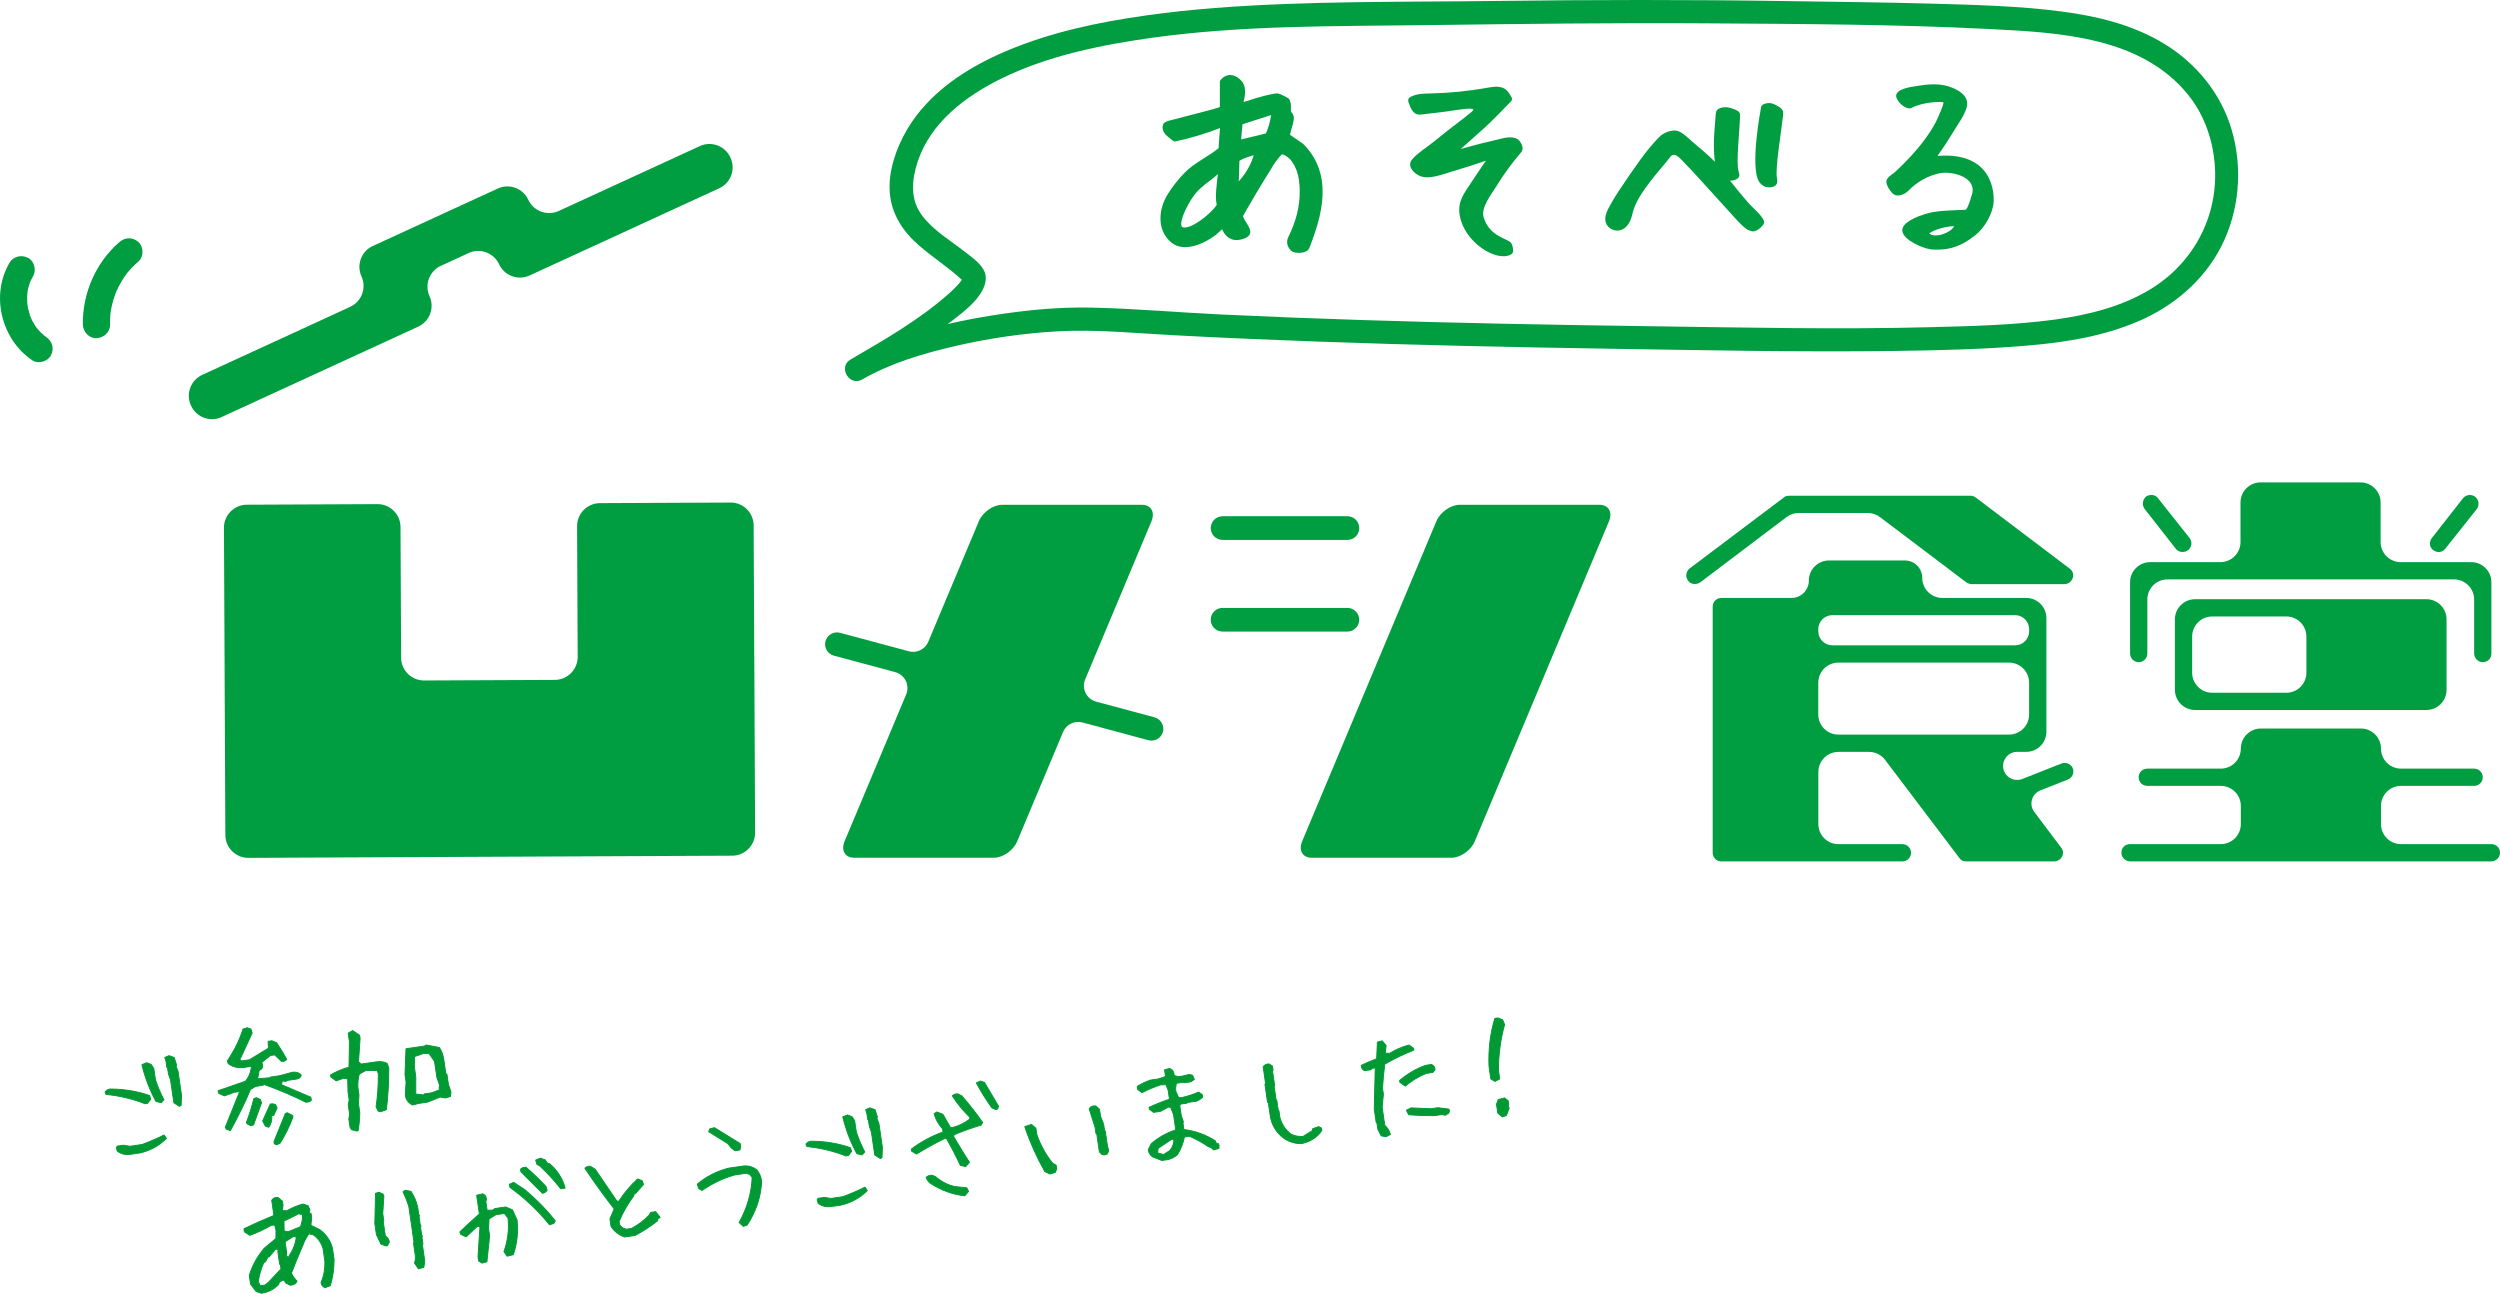 <?xml version="1.0" encoding="UTF-8"?><svg xmlns="http://www.w3.org/2000/svg" viewBox="0 0 755.96 391.19"><defs><style>.cls-1{fill:#093;stroke:#093;stroke-linecap:round;stroke-linejoin:round;stroke-width:.28px;}.cls-2{fill:#009e41;stroke-width:0px;}</style></defs><g id="contents"><path class="cls-2" d="m485.86,105.44c29.13.44,58.29,1.08,87.43.68,13.63-.19,27.31-.51,40.89-1.72,11.11-.99,22.21-2.85,32.51-7.29,10.52-4.53,19.67-12.22,24.94-22.51,5.54-10.81,6.61-23.71,3.19-35.35-3.25-11.04-10.72-20.14-20.51-26.08-9.37-5.69-20.2-8.3-30.97-9.7-13.08-1.71-26.41-2.01-39.58-2.38-14.53-.41-29.07-.53-43.61-.76-29.3-.46-58.61-.41-87.92-.04-28.24.36-56.65-.06-84.83,2.12-6.89.53-13.75,1.27-20.6,2.22-14.57,2.05-29.11,5.08-42.69,10.87-11.73,5-23.22,12.43-29.82,23.66-3.27,5.55-5.76,12.61-5.23,19.13.52,6.49,4.01,11.77,8.85,15.94,4.2,3.63,8.84,6.62,12.94,10.37-.09.12-.17.24-.21.3-.1.16-.21.31-.32.45-.01.01,0,.01-.02.03-.3.35-.6.7-.92,1.04-.77.82-1.58,1.59-2.42,2.33-8.84,7.88-19.54,14.01-29.77,19.96-3.88,2.26-.38,8.28,3.53,6.03,8.53-4.91,18.17-7.77,27.7-10,10.26-2.4,20.73-3.95,31.26-4.54,11.77-.66,23.54.55,35.28,1.17,14.49.77,28.99,1.4,43.5,1.92,29.13,1.06,58.27,1.69,87.41,2.14Zm-155.99-12.43c-10.02-.21-20.08.82-29.97,2.39-4.48.71-8.96,1.57-13.39,2.61.52-.39,1.06-.76,1.57-1.15,3.31-2.58,7.27-5.56,9.16-9.42.91-1.87,1.24-4.01.17-5.9-1.25-2.2-3.77-3.94-5.72-5.46-4.35-3.38-9.42-6.37-12.8-10.82-3.78-4.97-3.23-10.88-1.35-16.52,3.94-11.8,14.54-19.72,25.29-25,14.24-6.99,30.25-10.17,45.83-12.36,27.29-3.77,54.94-3.42,82.42-3.78,28.51-.37,57.02-.74,85.54-.54,28.47.2,57.03.28,85.46,1.74,20.81,1.07,45.5,2.33,59.67,19.98,6.8,8.46,9.32,20.31,7.53,30.93-1.91,11.32-8.6,21.15-18.28,27.28-8.95,5.67-19.51,8.28-29.91,9.68-12.27,1.65-24.78,1.94-37.14,2.26-28.57.75-57.18.09-85.76-.3-28.6-.39-57.2-.93-85.79-1.84-14.23-.45-28.45-1-42.66-1.67-13.28-.62-26.58-1.83-39.87-2.11Z"/><path class="cls-2" d="m623.36,230.87l-11.85,4.68c-1.78.7-3.81.13-4.96-1.4h0c-2.1-2.8-.1-6.8,3.4-6.8h2.77c3.35,0,6.08-2.74,6.08-6.08v-34.38c0-3.35-2.74-6.08-6.08-6.08h-25.38c-3.36,0-6.08-2.72-6.08-6.08h0c0-2.9-2.36-5.26-5.26-5.26h-22.95c-3.35,0-6.08,2.74-6.08,6.08h0c0,2.91-2.35,5.26-5.26,5.26h-21.21c-1.43,0-2.61,1.17-2.61,2.61v74.45c0,1.43,1.17,2.61,2.61,2.61h54.76c1.43,0,2.61-1.17,2.61-2.61s-1.17-2.61-2.61-2.61h-19.34c-3.36,0-6.08-2.72-6.08-6.08v-15.74c0-3.36,2.72-6.08,6.08-6.08h9.25c1.91,0,3.7.89,4.85,2.41,5.62,7.46,22.45,29.66,22.45,29.66.39.65,1.17,1.04,1.96,1.04h26.73c1.04,0,1.96-.65,2.35-1.43.52-.91.39-1.95-.26-2.74l-8.12-10.8c-1.69-2.24-.77-5.47,1.84-6.5l8.37-3.3c1.3-.52,1.96-2.09,1.43-3.39-.52-1.3-2.09-1.95-3.39-1.43Zm-73.54-40.6c0-2.35,1.91-4.26,4.26-4.26h55.24c2.35,0,4.26,1.91,4.26,4.26v.61c0,2.35-1.91,4.26-4.26,4.26h-55.24c-2.35,0-4.26-1.91-4.26-4.26v-.61Zm6.08,31.86c-3.36,0-6.08-2.72-6.08-6.08v-9.61c0-3.36,2.72-6.08,6.08-6.08h51.59c3.36,0,6.08,2.72,6.08,6.08v9.61c0,3.36-2.72,6.08-6.08,6.08h-51.59Z"/><path class="cls-2" d="m543.89,155.12h20.9c1.32,0,2.61.43,3.67,1.23l26.14,19.76c.39.26,1.04.52,1.57.52h28.1c1.17,0,2.09-.78,2.48-1.82.39-1.04,0-2.22-.91-2.87l-28.42-21.51c-.52-.39-1.04-.52-1.57-.52h-54.89c-.65,0-1.17.13-1.56.52l-28.55,21.51c-1.04.91-1.3,2.48-.39,3.65.78,1.17,2.48,1.3,3.65.52,0,0,20.13-15.24,26.15-19.78,1.05-.79,2.33-1.21,3.65-1.21Z"/><path class="cls-2" d="m671.39,169.98h-21.21c-3.35,0-6.08,2.74-6.08,6.08v21.56c0,1.43,1.17,2.61,2.61,2.61s2.61-1.17,2.61-2.61v-16.34c0-3.36,2.72-6.08,6.08-6.08h86.66c3.36,0,6.08,2.72,6.08,6.08v16.26c0,1.4,1.07,2.62,2.47,2.68,1.64.07,2.75-1.13,2.75-2.6v-21.56c0-3.35-2.74-6.08-6.08-6.08h-21.34c-3.36,0-6.08-2.72-6.08-6.08v-11.96c0-3.35-2.74-6.08-6.08-6.08h-30.21c-3.35,0-6.08,2.74-6.08,6.08v11.96c0,3.36-2.72,6.08-6.08,6.08Z"/><path class="cls-2" d="m753.35,255.25h-27.32c-3.35,0-6.06-2.71-6.06-6.06v-5.49c0-3.35,2.71-6.06,6.06-6.06h22.11c1.43,0,2.61-1.17,2.61-2.61s-1.17-2.61-2.61-2.61h-22.11c-3.35,0-6.06-2.71-6.06-6.06h0c0-3.34-2.73-6.07-6.06-6.07h-30.26c-3.33,0-6.06,2.73-6.06,6.06h0c0,3.35-2.71,6.07-6.06,6.07h-22.23c-1.43,0-2.61,1.17-2.61,2.61s1.17,2.61,2.61,2.61h22.23c3.35,0,6.06,2.71,6.06,6.06v5.49c0,3.35-2.71,6.06-6.06,6.06h-27.45c-1.48,0-2.68,1.1-2.6,2.75.06,1.39,1.29,2.47,2.68,2.47h109.11c1.4,0,2.62-1.07,2.68-2.47.07-1.64-1.13-2.75-2.61-2.75Z"/><path class="cls-2" d="m735.75,166.33c1.17.91,2.74.78,3.65-.39l9.52-11.99c.91-1.17.65-2.87-.52-3.78-1.04-.78-2.74-.65-3.65.52l-9.39,12c-.91,1.17-.78,2.74.39,3.65Z"/><path class="cls-2" d="m661.7,166.33c1.04-.91,1.3-2.48.39-3.65l-9.52-12c-.78-1.17-2.48-1.3-3.65-.52-1.04.91-1.3,2.61-.39,3.78l9.39,11.99c.91,1.17,2.61,1.3,3.78.39Z"/><path class="cls-2" d="m663.74,181.19c-3.35,0-6.08,2.74-6.08,6.08v21.34c0,3.35,2.74,6.08,6.08,6.08h69.98c3.35,0,6.08-2.74,6.08-6.08v-21.34c0-3.35-2.74-6.08-6.08-6.08h-69.98Zm33.68,22.21c0,3.36-2.72,6.08-6.08,6.08h-22.39c-3.36,0-6.08-2.72-6.08-6.08v-10.91c0-3.36,2.72-6.08,6.08-6.08h22.39c3.36,0,6.08,2.72,6.08,6.08v10.91Z"/><path class="cls-2" d="m369.69,156.1c-1.97,0-3.58,1.61-3.58,3.58s1.61,3.58,3.58,3.58h37.75c1.97,0,3.58-1.61,3.58-3.58s-1.61-3.58-3.58-3.58h-37.75Z"/><path class="cls-2" d="m483.65,152.64h-42.25c-2.75,0-5.91,2.23-7.06,4.97l-40.59,96.79c-1.15,2.75.14,4.97,2.89,4.97h42.25c2.75,0,5.91-2.23,7.06-4.97l40.59-96.79c1.15-2.75-.14-4.97-2.89-4.97Z"/><path class="cls-2" d="m411.01,187.4c0-1.97-1.61-3.58-3.58-3.58h-37.75c-1.97,0-3.58,1.61-3.58,3.58s1.61,3.58,3.58,3.58h37.75c1.97,0,3.58-1.61,3.58-3.58Z"/><path class="cls-2" d="m349.15,216.92l-17.71-4.76c-2.91-.78-4.46-3.95-3.3-6.73l20.05-47.82c1.15-2.75-.14-4.97-2.89-4.97h-42.25c-2.75,0-5.91,2.23-7.06,4.97l-15.29,36.45c-.96,2.3-3.47,3.53-5.88,2.88l-20.81-5.59c-1.9-.51-3.87.62-4.39,2.52-.51,1.9.62,3.87,2.52,4.39l18.58,4.99c2.91.78,4.46,3.95,3.3,6.73l-18.63,44.42c-1.15,2.75.14,4.97,2.89,4.97h42.25c2.75,0,5.91-2.23,7.06-4.97l13.86-33.05c.96-2.3,3.47-3.53,5.88-2.88l19.93,5.36c1.9.51,3.87-.62,4.39-2.52.51-1.9-.62-3.87-2.52-4.39Z"/><path class="cls-2" d="m129.89,89.58h0c-1.59-3.46-.06-7.6,3.4-9.19l8.43-3.88c3.46-1.59,7.6-.06,9.2,3.4h0c1.59,3.46,5.73,4.99,9.2,3.4l57.39-26.39c3.46-1.59,4.99-5.73,3.4-9.19l-.08-.16c-1.59-3.46-5.73-5-9.2-3.4l-42.69,19.63c-3.46,1.59-7.6.06-9.2-3.4h0c-1.59-3.46-5.73-5-9.2-3.4l-37.83,17.39c-3.46,1.59-4.99,5.73-3.4,9.19h0c1.59,3.46.06,7.6-3.4,9.19l-44.79,20.6c-3.46,1.59-4.99,5.73-3.4,9.19l.08.16c1.59,3.46,5.73,5,9.19,3.4l59.49-27.36c3.46-1.59,4.99-5.73,3.4-9.19Z"/><path class="cls-2" d="m228.07,198.39l-.18-39.53c-.02-3.81-3.15-6.92-6.96-6.9l-39.53.18c-3.81.02-6.92,3.15-6.9,6.96l.18,39.53c.02,3.81-3.09,6.95-6.9,6.96l-39.53.18c-3.81.02-6.95-3.09-6.96-6.9l-.18-39.53c-.02-3.81-3.15-6.92-6.96-6.9l-39.53.18c-3.81.02-6.92,3.15-6.9,6.96l.18,39.53c.02,3.81.04,10.05.06,13.87l.18,39.53c.02,3.81,3.15,6.92,6.96,6.9l39.53-.18c3.81-.02,10.05-.04,13.87-.06l39.53-.18c3.81-.02,10.05-.04,13.87-.06l39.53-.18c3.81-.02,6.92-3.15,6.9-6.96l-.18-39.53c-.02-3.81-.04-10.05-.06-13.87Z"/><path class="cls-2" d="m36.07,73.23c-7.1,6.14-11.19,15.56-11.01,24.92.04,2.15,1.86,4.21,4.11,4.11,2.19-.1,4.15-1.81,4.11-4.11-.02-.98,0-1.96.09-2.94.02-.27.06-.55.08-.82.07-.45.15-.89.24-1.34.2-.96.44-1.91.74-2.84.16-.49.32-.99.51-1.47.06-.17.13-.34.2-.51.03-.08.07-.17.12-.27.81-1.79,1.8-3.49,2.95-5.07.02-.03.14-.19.23-.3.08-.1.17-.21.19-.24.33-.4.67-.79,1.02-1.17.71-.76,1.46-1.47,2.24-2.15,1.63-1.41,1.55-4.38,0-5.81-1.74-1.59-4.07-1.5-5.81,0Zm-2.63,21.19s0-.01,0-.02c-.03.32-.07.46,0,.02Zm1.68-6.16c-.06.15-.05.12,0,0h0Z"/><path class="cls-2" d="m13.91,101.85c-.21-.14-.41-.3-.62-.43-.02-.02-.04-.04-.07-.07-.38-.36-.78-.7-1.15-1.08-.33-.35-.64-.71-.95-1.08,0-.01,0-.01-.02-.02-.18-.26-.36-.52-.53-.78-.25-.4-.49-.81-.71-1.23-.12-.23-.24-.47-.36-.71-.03-.06-.14-.32-.2-.47-.05-.13-.1-.26-.11-.3-.09-.25-.17-.5-.25-.75-.16-.5-.3-1.02-.41-1.53-.11-.46-.18-.93-.27-1.4.2,1.05-.03-.49-.04-.8-.05-1,0-1.99.1-2.99.01-.05.02-.09.03-.17.05-.26.1-.51.16-.77.12-.51.26-1.02.43-1.51.07-.2.14-.4.21-.59,0-.02,0-.03.01-.04.28-.5.51-1.03.81-1.53,1.09-1.85.49-4.58-1.47-5.62-1.97-1.04-4.46-.51-5.62,1.47-5.78,9.86-2.49,23.17,6.89,29.5,1.78,1.2,4.63.4,5.62-1.47,1.1-2.07.43-4.33-1.47-5.62Zm-5.62-13.53c-.02.14-.02.14,0,0h0Zm2.9,10.96c.07.09.08.11,0,0h0Z"/><path class="cls-2" d="m394.01,43.47s-3.86-2.67-3.89-2.69c-.15-.11.66-2.55.71-2.83.26-1.36.96-2.83-.42-4.11-.14-.13.02-2.04-.09-2.45-.13-.52-.33-1.47-.86-1.73,0,0-2.16-1.33-3.22-1.41-1.07-.08-6.2,1.21-9.1,2.29l-1.15.29s1.39-3.99-.45-6.22c-1.74-2.1-4.51-2.8-6.46-.41-.13.17-.21.37-.21.59v7.55c0,.27-11.74,3.16-13.29,3.63-.95.28-2.88.52-3.6,1.27-.15.16-.25.36-.32.56-.27.8-.05,1.7.42,2.4.63.96,1.72,1.6,2.58,2.34.22.19.51.27.8.21,4.26-.88,9.64-2.5,13.46-4.03,0,0-.39,4.76-.45,6.12-3,2.42-7.37,4.45-10.12,7.26-1.99,2.03-3.94,4.43-5.4,6.88-2.68,4.49-3.16,10.69,1.25,14.36,3.84,3.2,10.1.26,13.45-2.3.13-.1,1.91-1.72,1.91-1.72,0,0,1.14,3.35,4.44,3.27,1.26-.03,3.58-.61,4-1.94.49-1.58-1.7-3.76-2.15-5.27,2.65-4.72,5.44-9.41,8.33-14,.96-1.75,2.11-3.34,3.43-4.72,0,0,2.8.28,4.53,5.09.64,1.79.82,3.73.87,5.62.13,5.23-1.22,9.75-3.47,14.39-.69,1.43-.25,3.03.93,4.1,1.01.91,4.12.77,5.05-.26.3-.33.46-.75.62-1.16,2.23-5.84,4.11-11.7,3.75-18.04-.29-4.95-2.31-9.47-5.87-12.93Zm-26.09,18.47c-1.98,2.95-7.89,7.52-10.27,6.78-1.86-.58,2.11-9.12,5.34-11.76.39-.32.75-.69,1.15-1.01,1.36-1.11,2.84-2.09,4.12-3.3-.26,2.5-.93,6.85-.34,9.3Zm6.66-7.11s.2-4.88.2-6.2c1.64-1.03,4.34-1.69,4.34-1.69-.87,2.86-2.39,5.51-4.53,7.89Zm8.16-14.46l-6.43,1.56-1.02.22.42-4.58,8.65-2.77c-.25,1.72-.8,4.02-1.61,5.57Z"/><path class="cls-2" d="m428.77,34.61c.43.08.88.03,1.32-.02,2.32-.28,4.63-.55,6.95-.83,1.93-.23,8.27-1.42,8.45-.64.09.37-1.08,1.16-1.3,1.35-.9.77-1.85,1.49-2.8,2.2-2.6,1.95-5.12,3.98-7.64,6.03-2.11,1.72-4.9,3.39-6.68,5.42-1.76,2.02.31,4.18,2.2,5.05,2.77,1.26,6.89-.45,9.55-1.23,1.82-.53,3.64-1.09,5.44-1.67.99-.32,5.05-1.67,5.05-1.67,0,0-2.97,4.32-4.4,6.52-2.15,3.33-4.26,5.74-3.51,10.04,1.42,8.19,11.03,14.04,15.3,11.88.23-.12.46-.25.61-.45.27-.36.26-.85.21-1.29-.07-.63-.21-1.27-.56-1.79-.95-1.42-6.56-1.86-8.33-7.79-.9-3,2.41-7.06,3.87-9.43,2.22-3.63,4.75-7.07,7.52-10.3.94-1.1-.04-3.1-.99-3.81-.25-.19-.54-.33-.84-.43-2.07-.7-5.08.45-7,.85-3.2.67-9.51,2.46-9.51,2.46,0,0,6.41-5.63,7.74-6.9,2.5-2.37,4.89-4.84,7.29-7.31.22-.23.46-.48.5-.8.04-.32-.13-.62-.29-.9-.48-.81-.99-1.65-1.76-2.19-1.53-1.08-3.6-.75-5.44-.42-5.62,1.01-11.31,1.58-17.01,1.71-2.05.05-4.18.05-6.02.96-.31.15-.61.34-.77.65-.21.42-.06.92.1,1.37.51,1.45,1.26,3.12,2.77,3.41Z"/><path class="cls-2" d="m533.3,56.25c1.14.68,3.69.6,4.07-.96.14-.56-.01-1.15-.09-1.73-.45-3.13,1.32-13.47,1.79-17.85.12-1.15.43-2.05-.48-2.91-.2-.19-.44-.36-.72-.53-.71-.43-1.44-.86-2.25-1.04-.86-.19-2.92.03-3.09,1.19,0,0-3.47,17.81-.64,22.49.34.56.85,1,1.41,1.34Z"/><path class="cls-2" d="m493.65,64.54c1.33-6.13,9.15-13.93,11.37-17.05,1.48-2.08,3.78,1.31,4.97,2.44,1.88,1.79,14.19,15.57,15.33,16.75,1.11,1.15,1.75,1.82,3.05,2.75.2.14,1.25.48,1.49.52,1.14.21,2.59-1.07,3.21-1.87.19-.24.36-.52.37-.82.09-1.57-3.77-4.73-4.73-5.86-.95-1.11-1.89-2.22-2.82-3.34-.14-.17-1.35-1.68-2.75-3.42,1.23-.02,2.59-.46,2.79-1.43.1-.51-.1-1.01-.24-1.5-.73-2.69.3-11.88.44-15.74.04-1.02.29-1.83-.75-2.49-.23-.14-.49-.27-.8-.39-1.47-.58-2.93-.97-4.47-.39-.34.13-.67.3-.91.57-.51.59-.44,2.2-.52,3-.12,1.21-.22,2.42-.29,3.63-.17,2.86-.24,5.77.11,8.62.02.13.04.28.06.41-.01-.02-.04-.05-.04-.05-1.95-1.92-4-3.73-6.12-5.46-1.4-1.14-3.61-3.56-5.42-3.91-1.47-.28-3.76.56-4.84,1.54-1.32,1.19-2.48,2.65-3.64,4-2.35,2.73-9.59,13.32-10.93,15.79-1.12,2.08-3.01,4.65-1.73,7.07,1.2,2.27,6.31,3.57,7.81-3.37Z"/><path class="cls-2" d="m572.57,58.73c1.25.9,3.37.11,4.54-1.1,2.55-2.61,5.75-4.47,9.35-5.23,3.34-.7,10.45.78,10.04,5.49-.02.28-.11.55-.18.81-.34,1.14-1.27,4.37-1.94,4.72-4.35.27-8.64.11-12.43,1.35-1.93.63-7.03,2.39-6.71,5.1.31,2.72,6.06,5.15,8.48,5.51.45.07.9.09,1.35.1,4.98.15,8.35-1.3,12.23-4.36,2.81-2.21,5.35-6.58,5.55-10.12.12-2.05.14-15.19-16.98-13.86,1.73-2.43,3.37-4.92,4.91-7.48,1.3-2.15,3.13-4.62,3.86-7.03.97-3.21-1.74-5.06-4.34-6.12-3.43-1.4-6.9-1.11-10.45-.54-1.48.24-6.81.81-6.47,3.22.24,1.71,3.11,4.21,4.62,3.44,3.71-1.89,9.02-1.96,9.62-1.68.42.2-1.94,5.34-2.15,5.74-2.01,3.86-4.71,7.34-7.65,10.54-1.48,1.61-3.04,3.16-4.64,4.65-.82.76-2.7,1.71-2.78,2.98-.07,1.13,1.26,3.19,2.17,3.85Zm10.77,11.84c2.69-1.87,7.67-2.35,7.55-2.12-1.01,1.95-5.77,3.72-7.55,2.12Z"/></g><g id="main"><path class="cls-1" d="m43.87,333.76c-3.76-1.48-7.7-2.42-11.81-2.83l-.3-.74c.52-.7,1.24-.99,2.16-.88,3.93.06,7.7.71,11.31,1.96l.35,1.11-.98,1.27-.73.11Zm-4.42,15.3c-1.49.22-2.82-.1-3.96-.96l-.34-1.08.31-.46,1.87-.27,1.96.32,3.71-.54c2.3-.86,4.51-1.82,6.63-2.87l.71,1.02c-2.2,2.22-4.9,3.7-8.09,4.43l-2.79.4Zm9.32-15.64l-1.59-.33c-1.87-3.4-3.29-7.12-4.28-11.15l1.45-.59,1.39.55.77,1.2.49,3.38c.67,2.05,1.53,4.08,2.57,6.08l-.81.87Zm5.49,1.12l-1.69-1.07-1-6.9-.64-1.82-.27-1.84-.21-.16-.27-1.87-.35-1.11,1.27-.56,1.58.56.69,2.15-.1.61.58,1.42,1.05,7.27-.12,3.05-.52.26Z"/><path class="cls-1" d="m69.65,341.91l-1.27-.49-.24-.6,4.33-10.75-1.65.24-2.96,1.07-1.68-.73-.27-.82c2.74-.92,5.51-1.89,8.32-2.89,1.04-1.25,1.64-2.75,1.79-4.5l-2.75.4c-1.64.09-3.06-.32-4.26-1.22l-.27-.82c2.12-3.13,3.71-6.35,4.75-9.65l1.29-.38,1.11.4.36,1.22c-1.18,2.57-2.42,5.26-3.74,8.08l.57.33,2.35-.34,5.72-3.49-.08-2.09,1.14-.17,1.43.58c1.12,1.66,2.13,3.33,3.05,5-.35.55-.88.76-1.59.64l-2.04-1.95-1.29.19-2.62,2.1c.42.81.38,1.5-.12,2.04l-.66.36-.46,2.54,3.74-.32.16-.21,2.86-.42,3.79-1.04c.91-.13,1.72.08,2.45.62l.17.43c-.24.58-.73.93-1.46,1.04l-2.57.37-.59.31-1.1-.1-.26,1.09,8.91,3.81.13.92c-.37.4-.91.6-1.64.58-4.07-2.01-8.3-3.81-12.71-5.4l-.26.3-2.24.32-1.55.94c-1.85,4.34-3.88,8.5-6.11,12.47Zm6.23-1.5l-1.17-.58-.21-.38c.9-2.4,1.66-4.83,2.28-7.27l.79-.26,1.17.54.34,1.04-2.41,6.65-.79.26Zm5.39.46l-1.02-.34-.83-1.57,2.3-5.1.66-.1.93.24.48,1.02-.99,2.24-.59.09c.04,1.52-.27,2.69-.95,3.51Zm2.38,5.28v.04s-.72-.35-.72-.35l-.09-.62,3.45-8.52.57-.23,1.66.85.06.44c-1.02,2.8-2.32,5.45-3.91,7.95l-1.02.45Z"/><path class="cls-1" d="m107.87,342l-1.55-.38-.48-.75-.36-2.46.22-1.57-.4-2.79.28-1.46-.35-2.39-.09-3.96-1.3-.19-2.17.8-1.63-1.19-.09-.62c1.59-.93,3.45-1.72,5.58-2.38l.13-7.63-.38-2.61,1.35-.79,2.12,1.42.14.99-.48,7.04.81.67,4.55-.66c1.32-.19,2.43-.03,3.33.49l.47,1.43c0,4.35-.24,8.53-.73,12.55l-1.78.63-.75-.23-.6-1.3c.49-3.2.71-6.55.68-10.07l-.43-.91-3.37.04-1.94,1.07c-.35,1.23-.49,2.57-.43,4.04l.33,2.28-.15,2.61.4,2.79c-.03,1.85-.21,3.67-.52,5.44l-.4.06Zm16.9-7.85c-1.51-.76-2.24-1.93-2.2-3.51l.22-3.41-.33-2.31.3-7.73.06-.08,5.51-.8.59-.31,3.93.74c.7,1.07,1.16,2.28,1.35,3.63l.62,4.26.33.21.46,3.16.77,2.21-.18,1.38-1.59.42-1.5-.27-3.83,1.53-2.57.37-1.95.51Zm8.1-4.62l-.1-.66.16-.7-.83-2.35-.71-4.88-1.65-2.35-1.62-.06-2.78.97-.04,3.08.43,2.98v5.25s2.41.29,2.41.29l.18-.33,2.24-.32,2.31-.9Z"/><path class="cls-1" d="m98.27,389.38c-.69-.27-1.09-.79-1.2-1.55.86-2,1.25-4.13,1.17-6.39l-.56-3.89c-.5-1.7-1.46-3.08-2.88-4.12l-1.37-.36c-.73.98-1.32,2.08-1.77,3.29-1.24,2.83-2.41,5.7-3.52,8.61.42.97.98,1.77,1.7,2.42-.38.81-1.09,1.22-2.11,1.24l-1.42-.73-.29-.71-.58-.1-1.02.71-.14.58c-1.41,1.48-3.17,2.37-5.27,2.68l-1.58-.56-1.67-2.2-.38-2.61c.85-2.9,2.36-5.64,4.51-8.23l3.55-2.95.02-2.48-.42-1.63-1.1.16c-1.98,1.16-4.11,2.16-6.39,2.99l-1.66-1.07-.13-.92c2.94-1.43,5.9-2.74,8.88-3.95l.16-.21-.64-4.44c.4-.68,1.05-.96,1.94-.84l1.32,1.12.17,1.14-.17,1.71h1.35c1.5-.85,3.11-1.52,4.81-2.02l1.58.52.55,1.23-.23.97.58.1.19,1.32-.23,2.28,2.67,1.34c1.99,1.46,3.27,3.35,3.86,5.67l.48,3.34c0,2.77-.38,5.42-1.14,7.93l-1.6.61Zm-17.24-1.48l3.93-4.17-.19-1.29-.21-.16-.54-3.71.08-.76-.76-.08-1.95,2.34-.37.05-.73,1.42-.52.26c-.87,1.9-1.42,3.82-1.64,5.75l.55,1.23,1.47-.21.87-.69Zm9.84-16.95c.45-1.19.65-2.42.59-3.69l-1.15-.21-4.45,2.18.06,2.99,1.2.24,3.75-1.52Zm-3.43,9.2l-.05-.37c1.26-1.81,2-3.74,2.2-5.79l-.94-.05-2.26,1.45-.16.21.4,2.79.03,1.5.79.26Z"/><path class="cls-1" d="m116.6,376.75l-1.43-.58-1.35-2.84-.48-3.34.21-9.14,1.07-.34,1.21.58.26.52-.35,5.37.32,2.24-.16.21.62,4.3c.68.4,1.09,1.03,1.21,1.89l-.6,1.06-.55.08Zm9.93,6.92l-1.19-1.74c.26-.79.33-1.62.2-2.5l-.51-3.53.16-.21-1.56-10.8c-.48-1.58-1.07-3.08-1.78-4.5l.68-.47,1.73.31c.99,1.51,1.68,3.12,2.05,4.84l.3,2.06.26.52-.16.21.32,2.24.29.71-.16.21.32,2.24.26.52-.16.21.32,2.24-.16.21.7,4.85-.28,1.95-1.66.43Z"/><path class="cls-1" d="m145.76,381.94l-1.03-.64-.19-1.29.59-9.12-.76-.08-3.4,3.19-1.64-.74-.3-.74c2.02-1.94,3.99-3.75,5.92-5.43l-.82-5.66,1.85-.45c.83.38,1.19,1.03,1.07,1.94l-.16.21.41,2.83,1.72-.06.68-.47,3.2-.46,2.07.86,1.38,3.06c.4,3.64.02,7.15-1.14,10.51l-1.88.46-.95-1.4c1.18-3.25,1.59-6.63,1.23-10.15l-.96-1.21-.21-.16-2.46.36-2.1,1.28-.14,2.91.32,2.24c-.27,2.59-.55,5.19-.82,7.81l-1.48.4Zm20.41-11.58c-2.96-3.67-6.38-7.03-10.27-10.06l-1.72-1.29-.13-.92,1.27-.56,3.35,2.18c3.5,2.94,6.58,6.08,9.24,9.42l-.44.81-1.29.41Zm-2.13-9.52c-2.11-2.12-4.28-4.29-6.53-6.52l-.11-.77c.46-.44,1.01-.65,1.64-.61,2.05,1.75,4.07,3.7,6.06,5.83l.35,1.11c-.32.55-.79.86-1.4.95Zm5.54-1.36c-1.87-2.4-4-4.72-6.37-6.95l-.85-.44-.38-1.3,1.45-.59,1.43.54.75,1.05.58.1c2.33,1.96,3.9,4.42,4.71,7.38l-1.32.19Z"/><path class="cls-1" d="m188.85,374.05c-1.77-.64-3.14-1.72-4.1-3.23l-.32-2.24,1.29-3.04c-3.13-4.02-6.09-8.12-8.87-12.29.46-.44,1.01-.65,1.64-.61l1.48.91,6.53,9.59.61.1c1.66-2.54,3.56-4.79,5.7-6.75l1.39.55.39,1.11-2.48,2.83-.37.05-.1.58c-1.82,2.44-3.3,5.01-4.43,7.73l.13.92c.49.83,1.2,1.3,2.12,1.42l1.51-.22c2-1.06,3.78-2.41,5.34-4.04l.44-.81,1.51-.22,1.37,1.71-.68.47-.1.58c-2.18,1.72-4.45,3.19-6.82,4.44l-3.16.46Z"/><path class="cls-1" d="m224.78,370.84l-1.29-1.16c2.42-4.33,3.74-8.87,3.95-13.62l-.69-.88-1.03-.41-3.56.52c-3.55,1.01-6.85,2.58-9.89,4.7l-1.03-.64-.38-1.3c2.74-2.3,5.9-3.9,9.46-4.82l4.7-.68c1.39-.08,2.66.32,3.81,1.17.78.91,1.27,2.07,1.48,3.46-.21,4.75-1.68,9.18-4.41,13.28l-1.11.39Zm-2.53-22.88l-1.09-.82-1.14-1.37-5.73-3.56.29-.83,1.44-.4,7.82,4.83.13.92-.23,1.01-1.51.22Z"/><path class="cls-1" d="m255.8,349.54c-3.76-1.48-7.7-2.42-11.81-2.83l-.29-.74c.52-.7,1.24-.99,2.16-.88,3.93.06,7.7.71,11.31,1.96l.35,1.11-.98,1.27-.73.11Zm-4.42,15.3c-1.49.22-2.81-.1-3.96-.96l-.34-1.08.31-.46,1.87-.27,1.96.32,3.71-.54c2.3-.86,4.51-1.82,6.63-2.87l.71,1.02c-2.2,2.22-4.9,3.7-8.09,4.43l-2.79.4Zm9.32-15.64l-1.59-.33c-1.87-3.4-3.29-7.12-4.28-11.15l1.45-.59,1.39.55.77,1.2.49,3.38c.67,2.05,1.53,4.08,2.57,6.08l-.81.87Zm5.49,1.12l-1.69-1.07-1-6.9-.64-1.82-.27-1.84-.21-.16-.27-1.87-.35-1.11,1.27-.56,1.58.56.69,2.15-.1.61.58,1.42,1.05,7.27-.12,3.05-.52.26Z"/><path class="cls-1" d="m291.99,352.74l-1.59-.33c-1.27-2.74-2.68-5.46-4.22-8.16l-.73.11c-2.87,1.42-5.65,2.96-8.33,4.62l-1.48-.91-.08-.59c2.88-2.19,6.08-3.92,9.6-5.18l-.14-.95c-1.22-1.35-2.08-2.87-2.58-4.58l.86-.54,1.83.71,2.31,4.05.92-.13c1.73-.5,3.33-1.31,4.82-2.42l.1-.58c-2.06-2-3.84-4.17-5.33-6.5.44-.44.98-.64,1.64-.61l1.21.58c2.3,2.62,4.42,5.31,6.34,8.08l-.48.82c-2.81.81-5.53,1.78-8.17,2.91l-.1.58c1.53,2.6,3.11,5.19,4.76,7.75l-1.16,1.29Zm-.26,8.85c-3.6-.38-7.02-1.61-10.25-3.69-.73-.52-1.2-1.15-1.44-1.89.44-.44,1.04-.65,1.82-.64l1,.42c1.77,1.52,3.7,2.51,5.79,2.99l3.7.4.53,1.09-1.16,1.33Zm9.43-26.04l-1.24-.57c-1.75-2.42-3.31-4.93-4.69-7.53l1.23-.55,1.22.39,4.27,7.22-.26.79-.52.26Z"/><path class="cls-1" d="m317.38,354.99l-1.46-.76c-2.45-4.32-4.47-8.84-6.05-13.56l2.04-.67,1.33,1.16.28,1.91c1.12,3.21,2.71,6.1,4.78,8.65l1.07.63.17,1.14-.45,1.04-1.69.47Zm16.53-5.73l-.82-.26-.66-.69-.77-5.33-.25-.19-.28-1.91-1.78-5.59c.42-.71,1.1-1,2.05-.86l1.08,1.01.3,2.09.95,2.41.28,1.91.21.16.64,4.41.4,1.48-.41,1.03-.93.32Z"/><path class="cls-1" d="m351.31,350.9l-2.82-1.09c-.73-.54-1.16-1.26-1.28-2.14l.9-1.82c2.15-1.86,4.57-3.24,7.24-4.12l.16-.21-.65-4.48-.88-2.16-.62-.14-2.47,1.33-2.06.3-1.3-.97-.08-.55c1.92-.9,3.92-1.7,5.99-2.4l.16-.21-.38-2.61-.65-1.63-1.68.06c-1.95.66-3.82,1.44-5.58,2.35l-1.3-.97-.13-.92c1.28-.84,2.65-1.48,4.11-1.94l2.24-.32,2-.67.19-.22-.27-1.87,1.44-.4c.93.24,1.42.93,1.46,2.08.81.38,1.7.44,2.69.17l1.85-.45,1.01.23.56,1.27-1.06.72-2.06.3-.21-.16-2.06.3c-.26.81-.32,1.65-.2,2.5l.82,1.79.76.08c1.87-.4,3.63-.96,5.3-1.71l1.09.78.11.77c-.57.58-1.21.99-1.92,1.22l-2.64.38-.16.21-1.87.27-.31.42.44,3.01.67,2-.16.21.3,2.06c3.38.41,6.55,1.55,9.5,3.42l.29.71.58.1.26.52-.05.98-1.66.43-.66-.69-.82-.26c-1.83-1.26-3.76-2.32-5.78-3.17l-1.51.22c-.36,1.85-1.05,3.61-2.08,5.29-.79.74-1.74,1.25-2.85,1.54l-1.87.27Zm2.45-3.02c.85-1.02,1.25-2.17,1.19-3.43l-.73.11-4,2.68-.18,1.38,1.8.49,1.92-1.22Z"/><path class="cls-1" d="m393.57,345.83c-1.8.01-3.46-.45-5-1.38-2.73-1.9-4.25-4.5-4.58-7.77l-.46-3.2-.25-.15-.79-5.47.19-.22-.73-5.07c.42-.58,1.01-.87,1.79-.86l1.03.64.19,1.32-.16.21.63,4.33-.16.21.6,4.11.21.16.44,3.01.21.16.3,2.09c.58,2.09,1.72,3.78,3.43,5.05,1.1.49,2.28.71,3.54.65l2.82-1.76.1-.58,1.82-.64.85.44.11.73c-1.49,2.14-3.54,3.46-6.14,3.96Z"/><path class="cls-1" d="m419.05,343.75l-1.43-.32-1-1.99-.27-1.87-.21-.12-.59-4.08.3-12.45-.99.14-.31.42-1.87.27c-.71-.22-1.06-.76-1.06-1.61,1.43-.68,2.98-1.34,4.66-1.99l.21-5.02,1.44-.4,1.21,1.4-.26,2.33,1.35.03c1.81-1.11,3.77-1.95,5.86-2.5l1.35,1.01.08.55c-2.98,1.16-5.92,2.57-8.8,4.24-.3,2.44-.52,4.86-.67,7.26l.27,1.84-.37,3.95.79,5.44c.86.77,1.43,1.69,1.71,2.75l-1.39.73Zm5.92-15.33l-1.66-1.11-.09-.59c2.38-2.02,5.01-3.55,7.88-4.59l1.8-.26c.7.35,1.04.9,1.03,1.65l-.68.77-1.98.29c-2.38.97-4.49,2.25-6.31,3.84Zm12.04,8.83l-.93-.24-2.39.35c-2.57.02-5.15-.07-7.73-.27l-.69-1.36,1.39-.73c1.96.09,3.95.18,5.96.26l2.17-.31,3.32.42.21.42-.22.78-1.1.68Z"/><path class="cls-1" d="m452.07,327.01l-1.27-.75-.55-3.78c-.22-5.12.37-9.96,1.76-14.54l.95-.14,1.43.58.58,1.45c-1.27,4.56-1.88,9.21-1.84,13.95l.36,2.46-1.43.77Zm2.15,10.71l-1.33-1.16-.38-2.64.54-1.43,1.88-.5,1.09.82.14.95-.11.8.3.52-.84,2.26-1.3.38Z"/></g></svg>